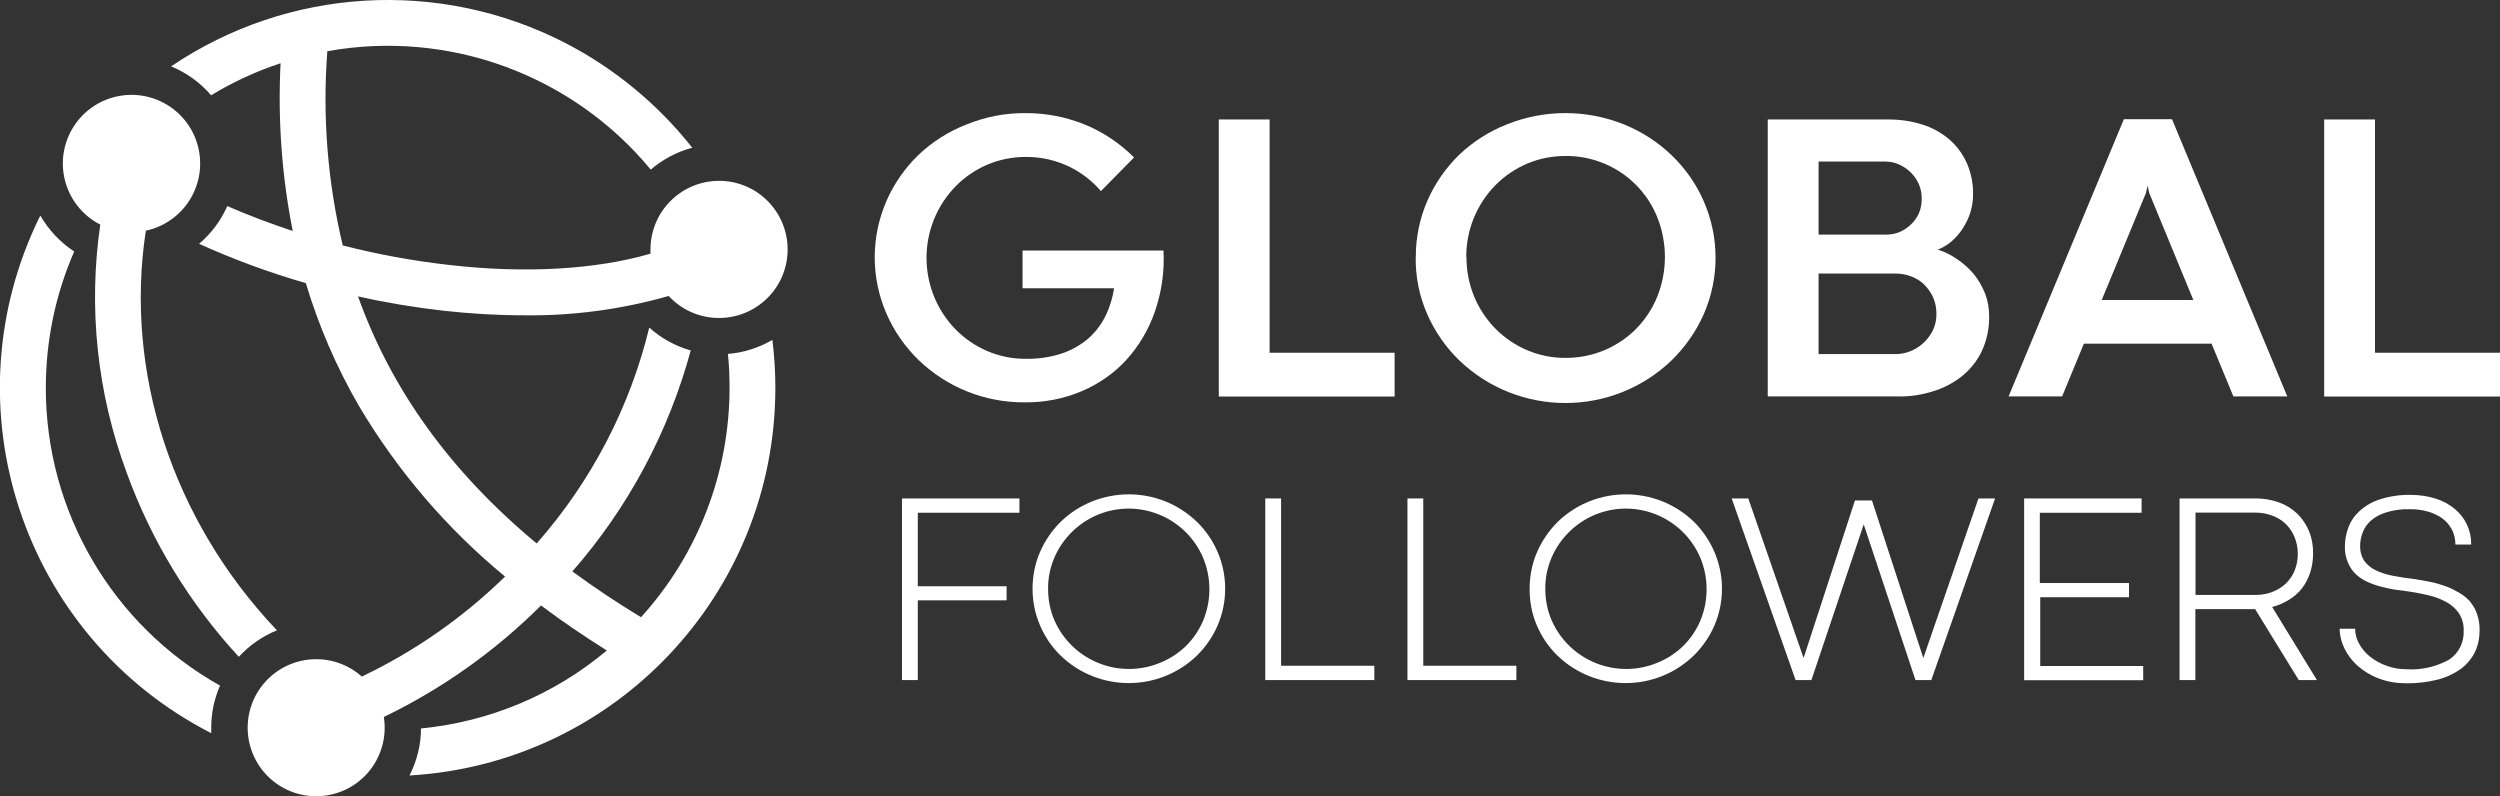 <?xml version="1.0" encoding="UTF-8"?>
<svg id="katman_2" data-name="katman 2" xmlns="http://www.w3.org/2000/svg" viewBox="0 0 184.98 58.91">
  <rect x="0" y="0" width="184.98" height="58.91" fill="#333333" stroke="none"/>
  <defs>
    <style>
      .cls-1 {
        fill: #fff;
        stroke-width: 0px;
      }
    </style>
  </defs>
  <g id="Layer_1" data-name="Layer 1">
    <g>
      <path class="cls-1" d="M75.66,21.3v-2.76h10.43c.08,1.55-.14,3.09-.65,4.55-.46,1.31-1.17,2.52-2.11,3.55-.92,1-2.05,1.78-3.3,2.31-1.34.56-2.77.84-4.22.82-2.92.02-5.74-1.1-7.84-3.13-1-.97-1.81-2.13-2.37-3.41-1.17-2.67-1.17-5.71,0-8.38.56-1.28,1.37-2.43,2.37-3.4,1.03-.97,2.24-1.74,3.57-2.25,1.36-.55,2.82-.84,4.3-.83,1.5-.01,2.99.27,4.39.83,1.38.56,2.63,1.4,3.68,2.45l-2.45,2.49c-.32-.37-.67-.71-1.06-1.01-.4-.31-.83-.58-1.29-.8-.48-.23-.99-.41-1.51-.53-.56-.13-1.12-.19-1.69-.19-.98,0-1.95.19-2.85.57-.87.37-1.66.91-2.33,1.58-2.9,2.96-2.9,7.68,0,10.64.67.67,1.46,1.21,2.33,1.58.9.38,1.87.58,2.85.57.88.01,1.75-.11,2.58-.37.71-.23,1.37-.59,1.95-1.06.54-.46.99-1.02,1.31-1.65.34-.67.57-1.4.68-2.14h-6.75v-.02Z"/>
      <path class="cls-1" d="M90.18,29.33V8.84h3.76v17.26h9.25v3.24h-13.01Z"/>
      <path class="cls-1" d="M104.76,19.02c-.01-1.45.29-2.88.87-4.2.56-1.28,1.37-2.43,2.37-3.4,1.02-.96,2.21-1.71,3.5-2.22,2.78-1.11,5.87-1.11,8.65,0,1.31.53,2.51,1.3,3.53,2.28,1.01.97,1.82,2.12,2.38,3.4,1.17,2.67,1.17,5.71,0,8.38-.57,1.28-1.38,2.43-2.38,3.41-4.39,4.2-11.31,4.2-15.7,0-1-.97-1.81-2.13-2.37-3.41-.59-1.33-.88-2.78-.86-4.24ZM108.51,19.02c-.02,1.99.76,3.9,2.15,5.31.67.67,1.46,1.21,2.33,1.58.9.38,1.87.58,2.85.57,1.96.01,3.84-.76,5.22-2.15.67-.68,1.2-1.49,1.56-2.37.76-1.89.76-4.01,0-5.9-.72-1.78-2.13-3.21-3.9-3.95-.91-.38-1.89-.58-2.88-.57-.98,0-1.95.19-2.85.57-.87.37-1.66.91-2.33,1.58-1.41,1.43-2.19,3.37-2.17,5.38v-.04Z"/>
      <path class="cls-1" d="M140.62,29.33h-9.82V8.84h8.93c.87,0,1.73.12,2.55.39.73.23,1.4.61,1.98,1.11.55.48.98,1.08,1.28,1.75.31.73.47,1.52.45,2.32,0,.45-.07.89-.2,1.31-.13.42-.32.81-.56,1.18-.23.36-.51.68-.83.96-.3.26-.65.47-1.02.61.52.16,1.01.41,1.45.72.46.31.87.68,1.23,1.11.34.43.62.91.82,1.42.2.52.3,1.08.3,1.64.02.92-.17,1.83-.56,2.66-.35.72-.86,1.34-1.48,1.84-.63.49-1.34.86-2.1,1.09-.78.25-1.6.38-2.42.39ZM139.55,11.95h-4.99v5.41h4.99c.34,0,.67-.06.98-.18.31-.13.6-.32.85-.56.26-.24.47-.53.61-.85.14-.35.21-.73.2-1.1,0-.37-.07-.73-.22-1.07-.15-.32-.36-.62-.61-.86-.25-.24-.53-.43-.85-.57-.3-.14-.63-.21-.96-.21h0ZM134.56,20.25v5.95h5.69c.37,0,.73-.07,1.07-.2.36-.14.7-.35.98-.61.29-.26.53-.58.71-.93.19-.39.28-.82.27-1.26,0-.41-.08-.81-.24-1.19-.16-.35-.38-.67-.65-.94-.27-.27-.6-.48-.96-.61-.37-.15-.77-.22-1.17-.22h-5.71v.02Z"/>
      <path class="cls-1" d="M169.23,29.33h-3.98l-1.61-3.9h-9.45l-1.61,3.9h-3.96l8.53-20.51h3.56l8.53,20.51ZM158.9,13.76l-.12.53-3.27,7.91h6.78l-3.26-7.91-.12-.53h0Z"/>
      <path class="cls-1" d="M171.97,29.33V8.84h3.76v17.26h9.25v3.24h-13.01,0Z"/>
      <path class="cls-1" d="M66.74,50.32v-13.44h8.69v1.06h-7.52v5.44h6.57v1.04h-6.57v5.9s-1.17,0-1.17,0Z"/>
      <path class="cls-1" d="M76.4,43.57c0-.94.18-1.88.56-2.74.36-.83.88-1.58,1.52-2.22,2.81-2.71,7.27-2.71,10.08,0,.65.63,1.17,1.39,1.53,2.22.75,1.74.75,3.72,0,5.46-.36.83-.88,1.58-1.53,2.22-2.81,2.71-7.27,2.71-10.08,0-.65-.63-1.16-1.38-1.52-2.22-.37-.86-.56-1.78-.56-2.72ZM77.55,43.57c0,.8.15,1.59.47,2.33,1.32,3,4.79,4.39,7.82,3.14.71-.29,1.35-.7,1.9-1.23.55-.54.98-1.18,1.28-1.88.62-1.49.62-3.17,0-4.66-1.3-3.04-4.81-4.45-7.85-3.16-1.42.61-2.55,1.74-3.16,3.16-.31.73-.47,1.51-.46,2.31Z"/>
      <path class="cls-1" d="M93.62,50.32v-13.44h1.17v12.38h6.9v1.06h-8.07Z"/>
      <path class="cls-1" d="M104.14,50.32v-13.44h1.17v12.38h6.89v1.06h-8.05Z"/>
      <path class="cls-1" d="M113.18,43.57c0-.94.18-1.88.56-2.74.36-.83.88-1.58,1.52-2.22,2.81-2.71,7.27-2.71,10.08,0,.64.64,1.15,1.39,1.51,2.22.75,1.74.75,3.72,0,5.46-.36.83-.88,1.58-1.53,2.22-2.81,2.71-7.27,2.71-10.08,0-.65-.63-1.16-1.38-1.52-2.22-.37-.86-.55-1.79-.54-2.72ZM114.34,43.57c0,.8.15,1.59.47,2.33,1.32,3,4.79,4.39,7.82,3.14.71-.29,1.35-.7,1.9-1.23.55-.54.98-1.18,1.28-1.88.62-1.49.62-3.17,0-4.66-1.3-3.04-4.81-4.45-7.85-3.16-1.42.61-2.55,1.74-3.16,3.16-.31.73-.47,1.51-.46,2.31Z"/>
      <path class="cls-1" d="M138.51,37.03l3.8,11.66h0l4.08-11.81h1.23l-4.72,13.44h-1.17l-3.83-11.52-3.87,11.52h-1.17l-4.73-13.44h1.23l4.09,11.81h0l3.8-11.66h1.26Z"/>
      <path class="cls-1" d="M149.77,50.32v-13.44h8.69v1.06h-7.53v5.2h6.6v1.05h-6.57v5.09h7.62v1.05h-8.81Z"/>
      <path class="cls-1" d="M171.45,50.32h-1.36l-3.23-5.25h-4.42v5.25h-1.17v-13.44h5.62c.59,0,1.17.09,1.72.29.51.18.97.46,1.36.83.37.36.67.8.87,1.28.22.53.32,1.11.31,1.68,0,.48-.07.96-.22,1.42-.14.42-.34.81-.61,1.16-.27.34-.6.63-.97.85-.38.23-.79.41-1.23.52l3.32,5.42ZM162.44,44.02h4.46c.42,0,.84-.07,1.23-.22.37-.14.71-.35.99-.61.28-.27.51-.6.66-.96.32-.8.32-1.69,0-2.49-.15-.37-.38-.7-.66-.98-.29-.27-.63-.48-1-.61-.4-.15-.83-.23-1.26-.22h-4.41v6.14-.04Z"/>
      <path class="cls-1" d="M173.11,46.52h1.15c0,.39.11.78.3,1.12.21.37.48.7.82.96.37.29.78.52,1.23.67.47.17.96.25,1.45.25,1.1.07,2.2-.18,3.17-.72.71-.48,1.11-1.3,1.06-2.15.02-.43-.1-.86-.32-1.23-.22-.34-.52-.61-.87-.82-.4-.23-.83-.41-1.28-.52-.52-.13-1.04-.23-1.56-.31-.34-.04-.69-.09-1.05-.14-.36-.06-.72-.13-1.07-.23-.34-.09-.68-.21-1-.36-.31-.14-.59-.33-.83-.56-.25-.23-.44-.52-.57-.83-.16-.36-.24-.75-.24-1.15,0-.49.08-.98.25-1.44.17-.47.45-.89.82-1.23.44-.4.95-.7,1.52-.88.75-.24,1.53-.35,2.31-.33.62,0,1.25.09,1.84.28.51.16.99.42,1.41.77.38.32.68.71.89,1.16.21.46.32.96.31,1.46h-1.17c0-.38-.08-.75-.25-1.09-.17-.32-.4-.6-.69-.82-.32-.24-.69-.41-1.07-.52-.45-.13-.91-.19-1.37-.18-.6-.02-1.19.06-1.76.24-.41.12-.8.33-1.12.61-.27.24-.48.55-.61.89-.12.32-.18.65-.18.99-.01.38.09.75.29,1.07.22.3.5.54.83.7.41.2.84.34,1.28.42.49.1,1.04.18,1.64.25.34.05.7.12,1.07.19.37.07.73.17,1.08.29.35.12.68.27.99.45.33.17.63.39.89.66.24.28.44.59.56.94.15.41.22.83.21,1.26,0,.57-.11,1.13-.36,1.64-.25.49-.61.91-1.05,1.23-.51.36-1.09.63-1.7.78-.76.19-1.54.28-2.32.27-.7,0-1.39-.11-2.04-.36-.57-.21-1.09-.53-1.55-.93-.41-.36-.74-.8-.98-1.29-.23-.46-.35-.96-.36-1.47Z"/>
      <path class="cls-1" d="M53.86,26.19c.09.83.12,1.68.12,2.51,0,6.27-2.33,12.32-6.55,16.97-1.8-1.09-3.49-2.22-5.08-3.39,4.13-4.71,7.12-10.31,8.76-16.35-1.14-.32-2.19-.9-3.07-1.69-1.44,5.92-4.3,11.4-8.33,15.97-6.36-5.28-10.75-11.36-13.22-18.28,2.09.47,4.2.82,6.32,1.06,1.98.22,3.97.34,5.96.34,3.62.05,7.23-.44,10.71-1.43,1.9,2.06,5.11,2.18,7.17.28s2.18-5.11.28-7.17c-1.9-2.06-5.11-2.18-7.17-.28-1.04.96-1.63,2.31-1.63,3.73v.31c-4.03,1.17-9.24,1.49-14.94.83-2.64-.3-5.26-.78-7.83-1.44-1.12-4.7-1.51-9.55-1.14-14.37,8.97-1.62,18.12,1.73,23.93,8.76.89-.76,1.94-1.32,3.07-1.62-2.56-3.24-5.78-5.89-9.45-7.78C32.47-1.61,21.32-.94,12.66,4.91c1.14.47,2.16,1.2,2.96,2.14,1.62-.98,3.34-1.78,5.14-2.37-.21,4.16.09,8.33.9,12.41-1.66-.55-3.28-1.16-4.84-1.84-.48,1.07-1.19,2.03-2.09,2.79,2.56,1.16,5.2,2.13,7.9,2.91.95,3.17,2.27,6.22,3.93,9.09,2.85,4.8,6.5,9.07,10.81,12.62-3.1,3.03-6.68,5.53-10.6,7.4-2.09-1.86-5.29-1.68-7.16.41-1.86,2.09-1.68,5.29.41,7.16,2.09,1.86,5.29,1.68,7.16-.41,1.01-1.14,1.46-2.67,1.22-4.17,4.31-2.08,8.24-4.87,11.63-8.25,1.53,1.15,3.16,2.26,4.87,3.33-3.89,3.27-8.69,5.28-13.75,5.77,0,1.21-.3,2.4-.85,3.48,15.19-.88,27.06-13.44,27.07-28.66,0-1.19-.07-2.39-.22-3.57-1.01.59-2.14.95-3.31,1.04Z"/>
      <path class="cls-1" d="M10.78,17.07c2.75-.58,4.5-3.28,3.92-6.02-.58-2.75-3.28-4.5-6.02-3.92-2.75.58-4.5,3.28-3.92,6.02.32,1.5,1.29,2.77,2.66,3.47-.9,6.17-.23,12.47,1.94,18.32,1.83,5.06,4.66,9.7,8.31,13.66.78-.85,1.74-1.52,2.82-1.96-7.77-8.19-11.29-19.16-9.7-29.57Z"/>
      <path class="cls-1" d="M3.39,28.7c0-3.47.71-6.91,2.1-10.09-1.03-.68-1.89-1.59-2.51-2.66-6.97,14.08-1.34,31.14,12.65,38.3v-.42c0-1.07.22-2.12.65-3.1-7.97-4.47-12.9-12.9-12.89-22.04Z"/>
    </g>
  </g>
</svg>